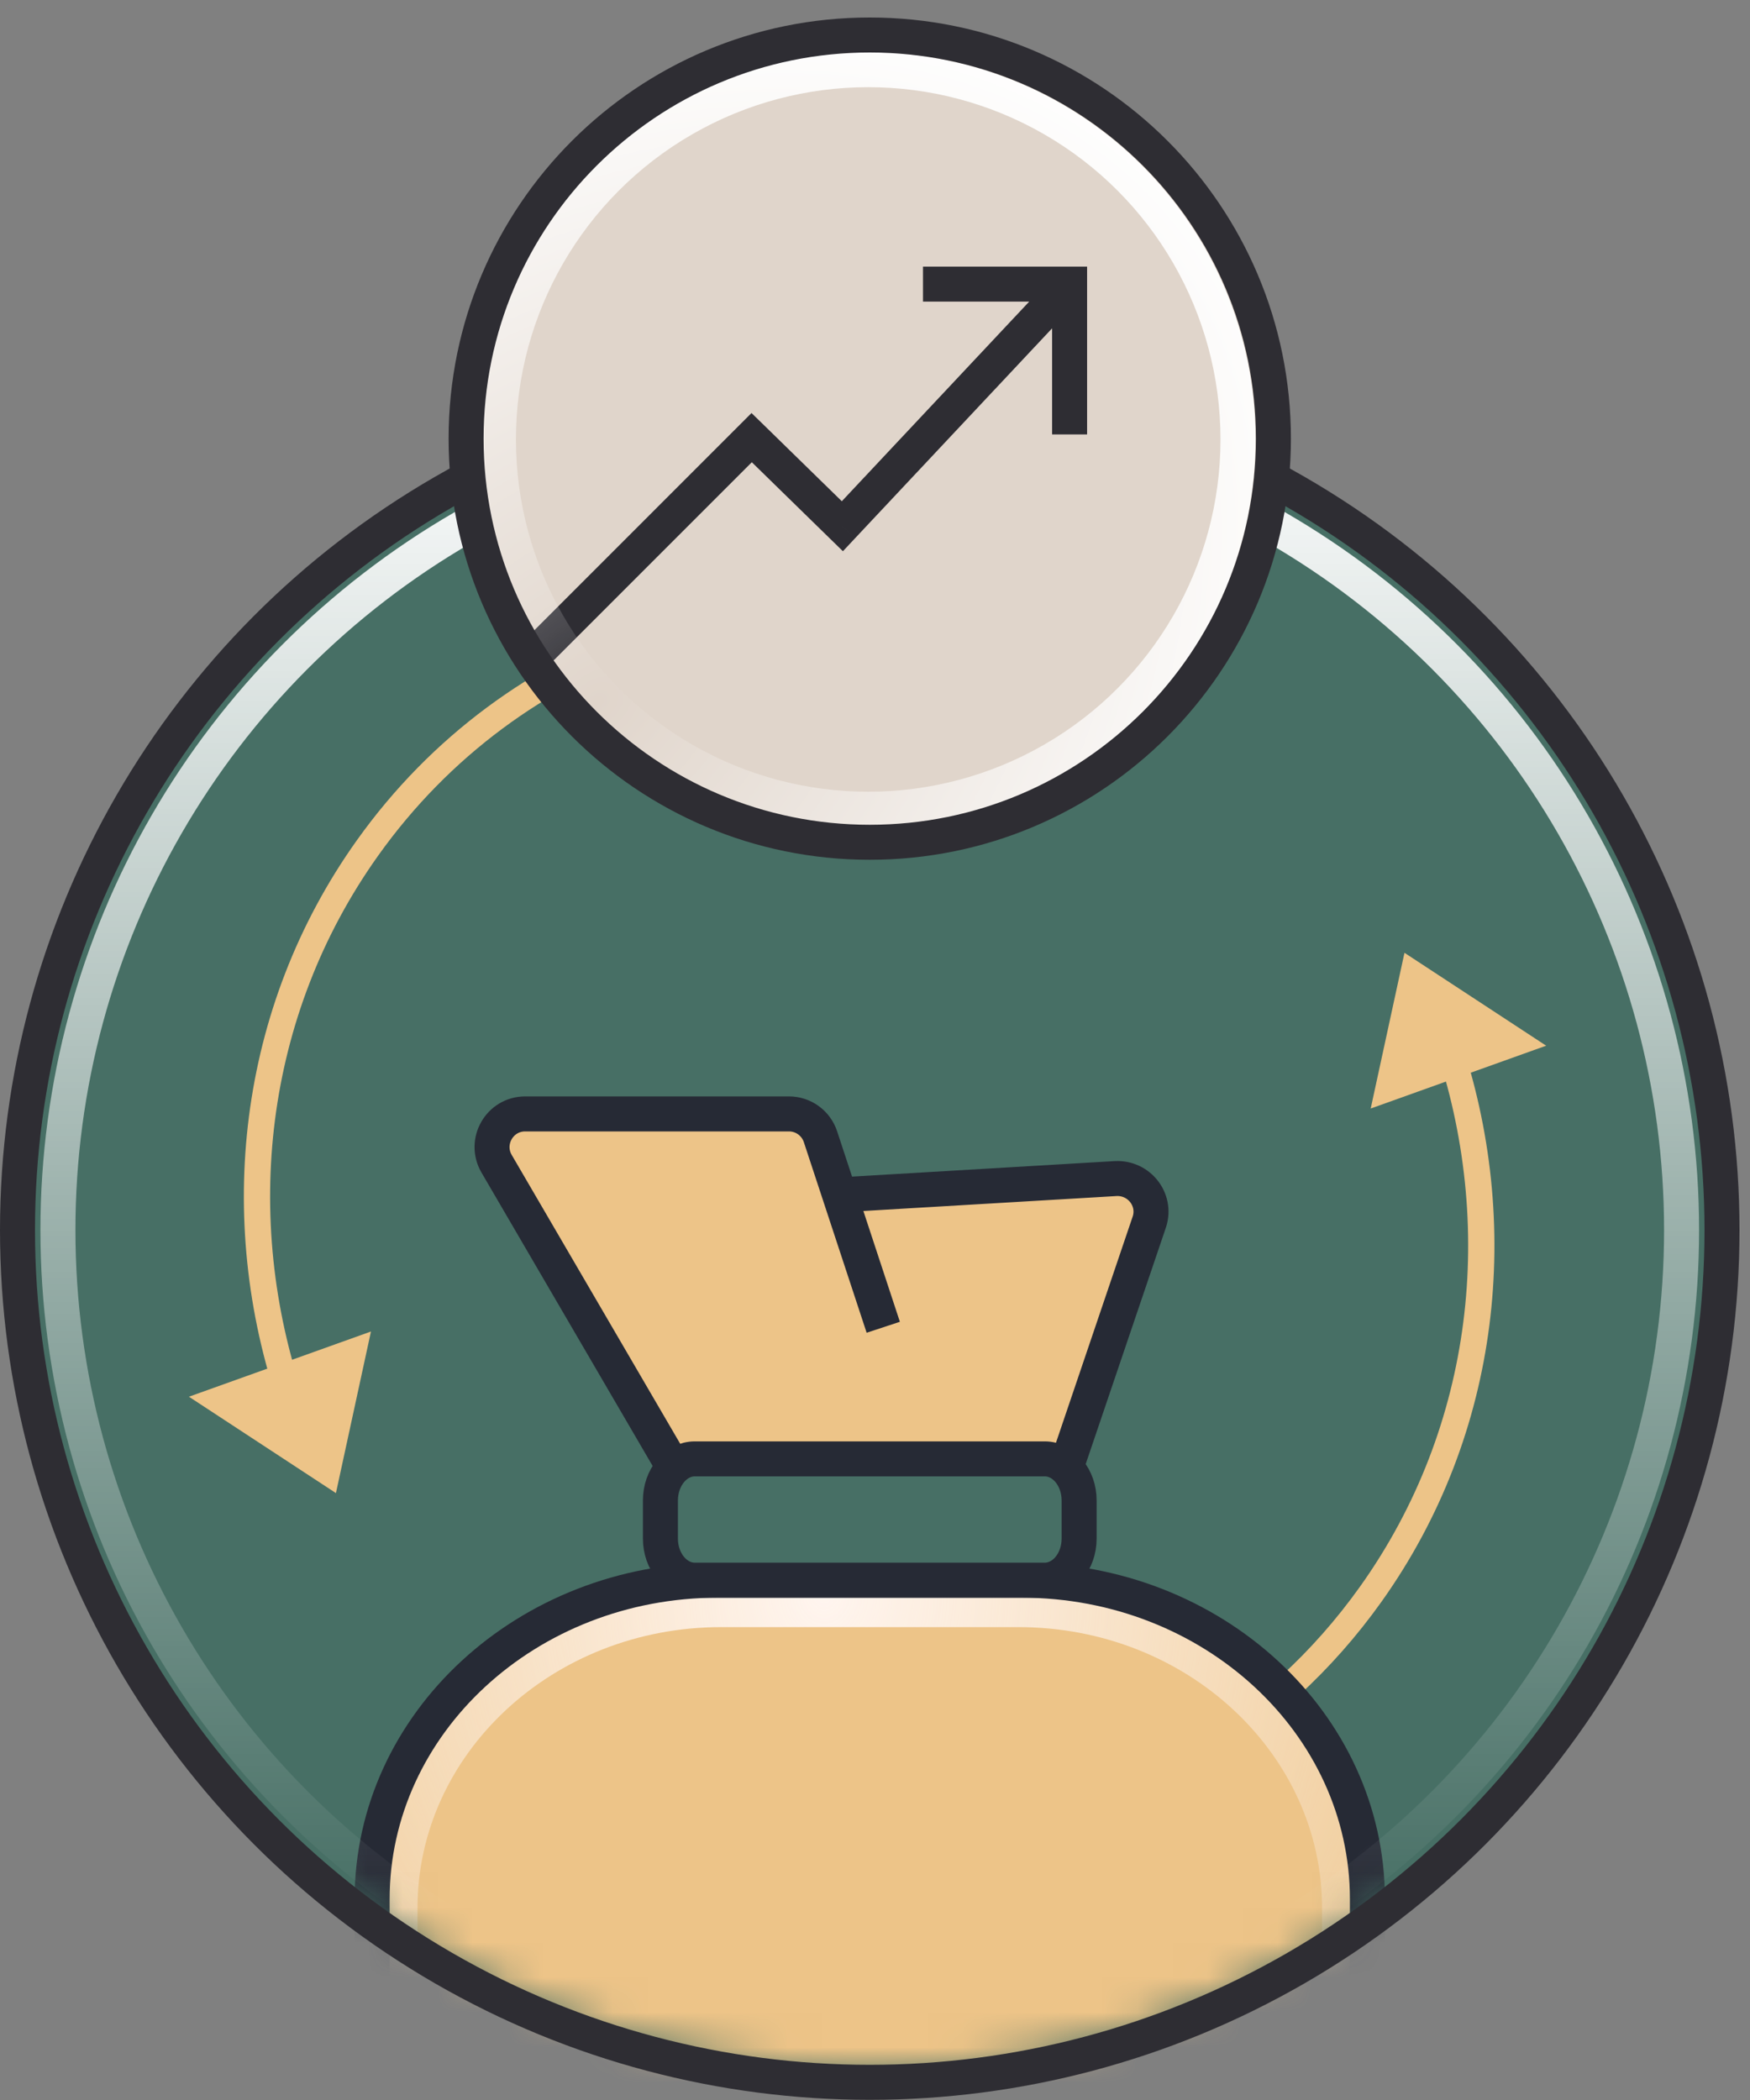 <svg width="50" height="60" viewBox="0 0 50 60" fill="none" xmlns="http://www.w3.org/2000/svg">
<rect x="0" y="0" width="50" height="60" fill="#808080" stroke="none"/>
<path d="M24.851 59.134C38.244 59.134 49.101 48.277 49.101 34.884C49.101 21.491 38.244 10.634 24.851 10.634C11.458 10.634 0.601 21.491 0.601 34.884C0.601 48.277 11.458 59.134 24.851 59.134Z" fill="#476F65"/>
<mask id="mask0_3358_1899" style="mask-type:alpha" maskUnits="userSpaceOnUse" x="0" y="10" width="50" height="50">
<path d="M24.851 59.136C38.243 59.136 49.1 48.279 49.1 34.886C49.1 21.494 38.243 10.637 24.851 10.637C11.458 10.637 0.601 21.494 0.601 34.886C0.601 48.279 11.458 59.136 24.851 59.136Z" fill="#F6F4F1"/>
</mask>
<g mask="url(#mask0_3358_1899)">
<path d="M40.128 27.223L44.176 29.877L39.163 31.672L40.128 27.223Z" fill="#EDC488"/>
<path d="M14.745 48.996C22.689 54.871 33.622 53.327 39.165 45.547C42.516 40.845 43.13 34.942 41.339 29.71" stroke="#EDC488" stroke-width="0.75" stroke-linecap="square" stroke-linejoin="round"/>
<path d="M9.598 42.66L5.398 39.906L10.599 38.043L9.598 42.66Z" fill="#EDC488"/>
<path d="M8.326 40.065C6.535 34.833 7.15 28.929 10.5 24.228C14.656 18.395 21.842 16.067 28.527 17.743" stroke="#EDC488" stroke-width="0.75" stroke-linecap="square" stroke-linejoin="round"/>
<path d="M20.518 45.148H29.183C34.638 45.148 39.069 49.234 39.069 54.269V76.799C39.069 77.076 38.845 77.299 38.569 77.299H10.632V54.269C10.632 49.236 15.061 45.148 20.518 45.148Z" fill="#EDC488"/>
<path d="M19.277 41.971L14.12 32.546C13.94 32.217 14.172 31.814 14.547 31.806L23.131 31.622L23.838 33.672L32.886 33.877L30.767 41.971H19.277Z" fill="#EDC488"/>
<path d="M19.792 42.856L14.188 33.249C13.821 32.618 14.276 31.826 15.005 31.826H22.543C22.951 31.826 23.313 32.088 23.442 32.477L25.236 37.922" stroke="#262A35"/>
<path d="M24.112 34.132L31.884 33.673C32.547 33.645 33.039 34.274 32.842 34.9L30.31 42.367" stroke="#262A35"/>
<path d="M20.609 45.989H29.093C34.192 45.989 38.273 49.84 38.273 54.513V75.584C38.273 76.255 37.728 76.8 37.057 76.8H12.644C11.973 76.8 11.429 76.255 11.429 75.584V54.513C11.429 49.842 15.508 45.989 20.609 45.989Z" stroke="url(#paint0_radial_3358_1899)"/>
<path d="M20.518 45.148H29.183C34.638 45.148 39.069 49.234 39.069 54.269V75.584C39.069 76.531 38.301 77.299 37.353 77.299H12.347C11.4 77.299 10.632 76.531 10.632 75.584V54.269C10.632 49.236 15.061 45.148 20.518 45.148Z" stroke="#262A35"/>
<path d="M29.849 41.682H19.852C19.309 41.682 18.869 42.215 18.869 42.871V43.959C18.869 44.615 19.309 45.148 19.852 45.148H29.849C30.392 45.148 30.832 44.615 30.832 43.959V42.871C30.832 42.215 30.392 41.682 29.849 41.682Z" fill="#476F65" stroke="#262A35"/>
</g>
<circle cx="24.85" cy="35.145" r="24.35" stroke="#2E2D33"/>
<circle cx="24.85" cy="35.146" r="23.195" stroke="url(#paint1_linear_3358_1899)"/>
<path d="M24.85 24.065C31.22 24.065 36.383 18.901 36.383 12.532C36.383 6.163 31.22 1 24.85 1C18.481 1 13.317 6.163 13.317 12.532C13.317 18.901 18.481 24.065 24.85 24.065Z" fill="#E0D5CB"/>
<path d="M15.145 18.129C14.949 18.324 14.949 18.64 15.145 18.836C15.34 19.031 15.656 19.031 15.852 18.836L15.145 18.129ZM21.477 12.504L21.826 12.146L21.472 11.801L21.123 12.15L21.477 12.504ZM24.067 15.035L23.718 15.393L24.083 15.749L24.432 15.377L24.067 15.035ZM30.56 8.117H31.06V7.617H30.56V8.117ZM26.871 7.617H26.371V8.617H26.871V7.617ZM30.06 11.912V12.412H31.06V11.912H30.06ZM15.852 18.836L21.83 12.857L21.123 12.15L15.145 18.129L15.852 18.836ZM21.127 12.861L23.718 15.393L24.417 14.678L21.826 12.146L21.127 12.861ZM30.56 7.617H26.871V8.617H30.56V7.617ZM30.06 8.117V11.912H31.06V8.117H30.06ZM24.432 15.377L30.925 8.459L30.196 7.775L23.703 14.693L24.432 15.377Z" fill="#2E2D33"/>
<circle cx="24.806" cy="12.556" r="10.565" stroke="url(#paint2_radial_3358_1899)" stroke-linecap="square"/>
<path d="M24.85 24.065C31.22 24.065 36.383 18.901 36.383 12.532C36.383 6.163 31.22 1 24.85 1C18.481 1 13.317 6.163 13.317 12.532C13.317 18.901 18.481 24.065 24.85 24.065Z" stroke="#2E2D33"/>
<defs>
<radialGradient id="paint0_radial_3358_1899" cx="0" cy="0" r="1" gradientUnits="userSpaceOnUse" gradientTransform="translate(23.542 45.489) rotate(90) scale(25.885 22.324)">
<stop stop-color="#FFF5EF"/>
<stop offset="1" stop-color="#FFF5EF" stop-opacity="0"/>
</radialGradient>
<linearGradient id="paint1_linear_3358_1899" x1="24.85" y1="11.451" x2="24.85" y2="54.776" gradientUnits="userSpaceOnUse">
<stop stop-color="white"/>
<stop offset="1" stop-color="white" stop-opacity="0"/>
</linearGradient>
<radialGradient id="paint2_radial_3358_1899" cx="0" cy="0" r="1" gradientUnits="userSpaceOnUse" gradientTransform="translate(17.014 20.076) rotate(-40.156) scale(22.905 16.995)">
<stop stop-color="white" stop-opacity="0"/>
<stop offset="1" stop-color="white"/>
</radialGradient>
</defs>
</svg>
